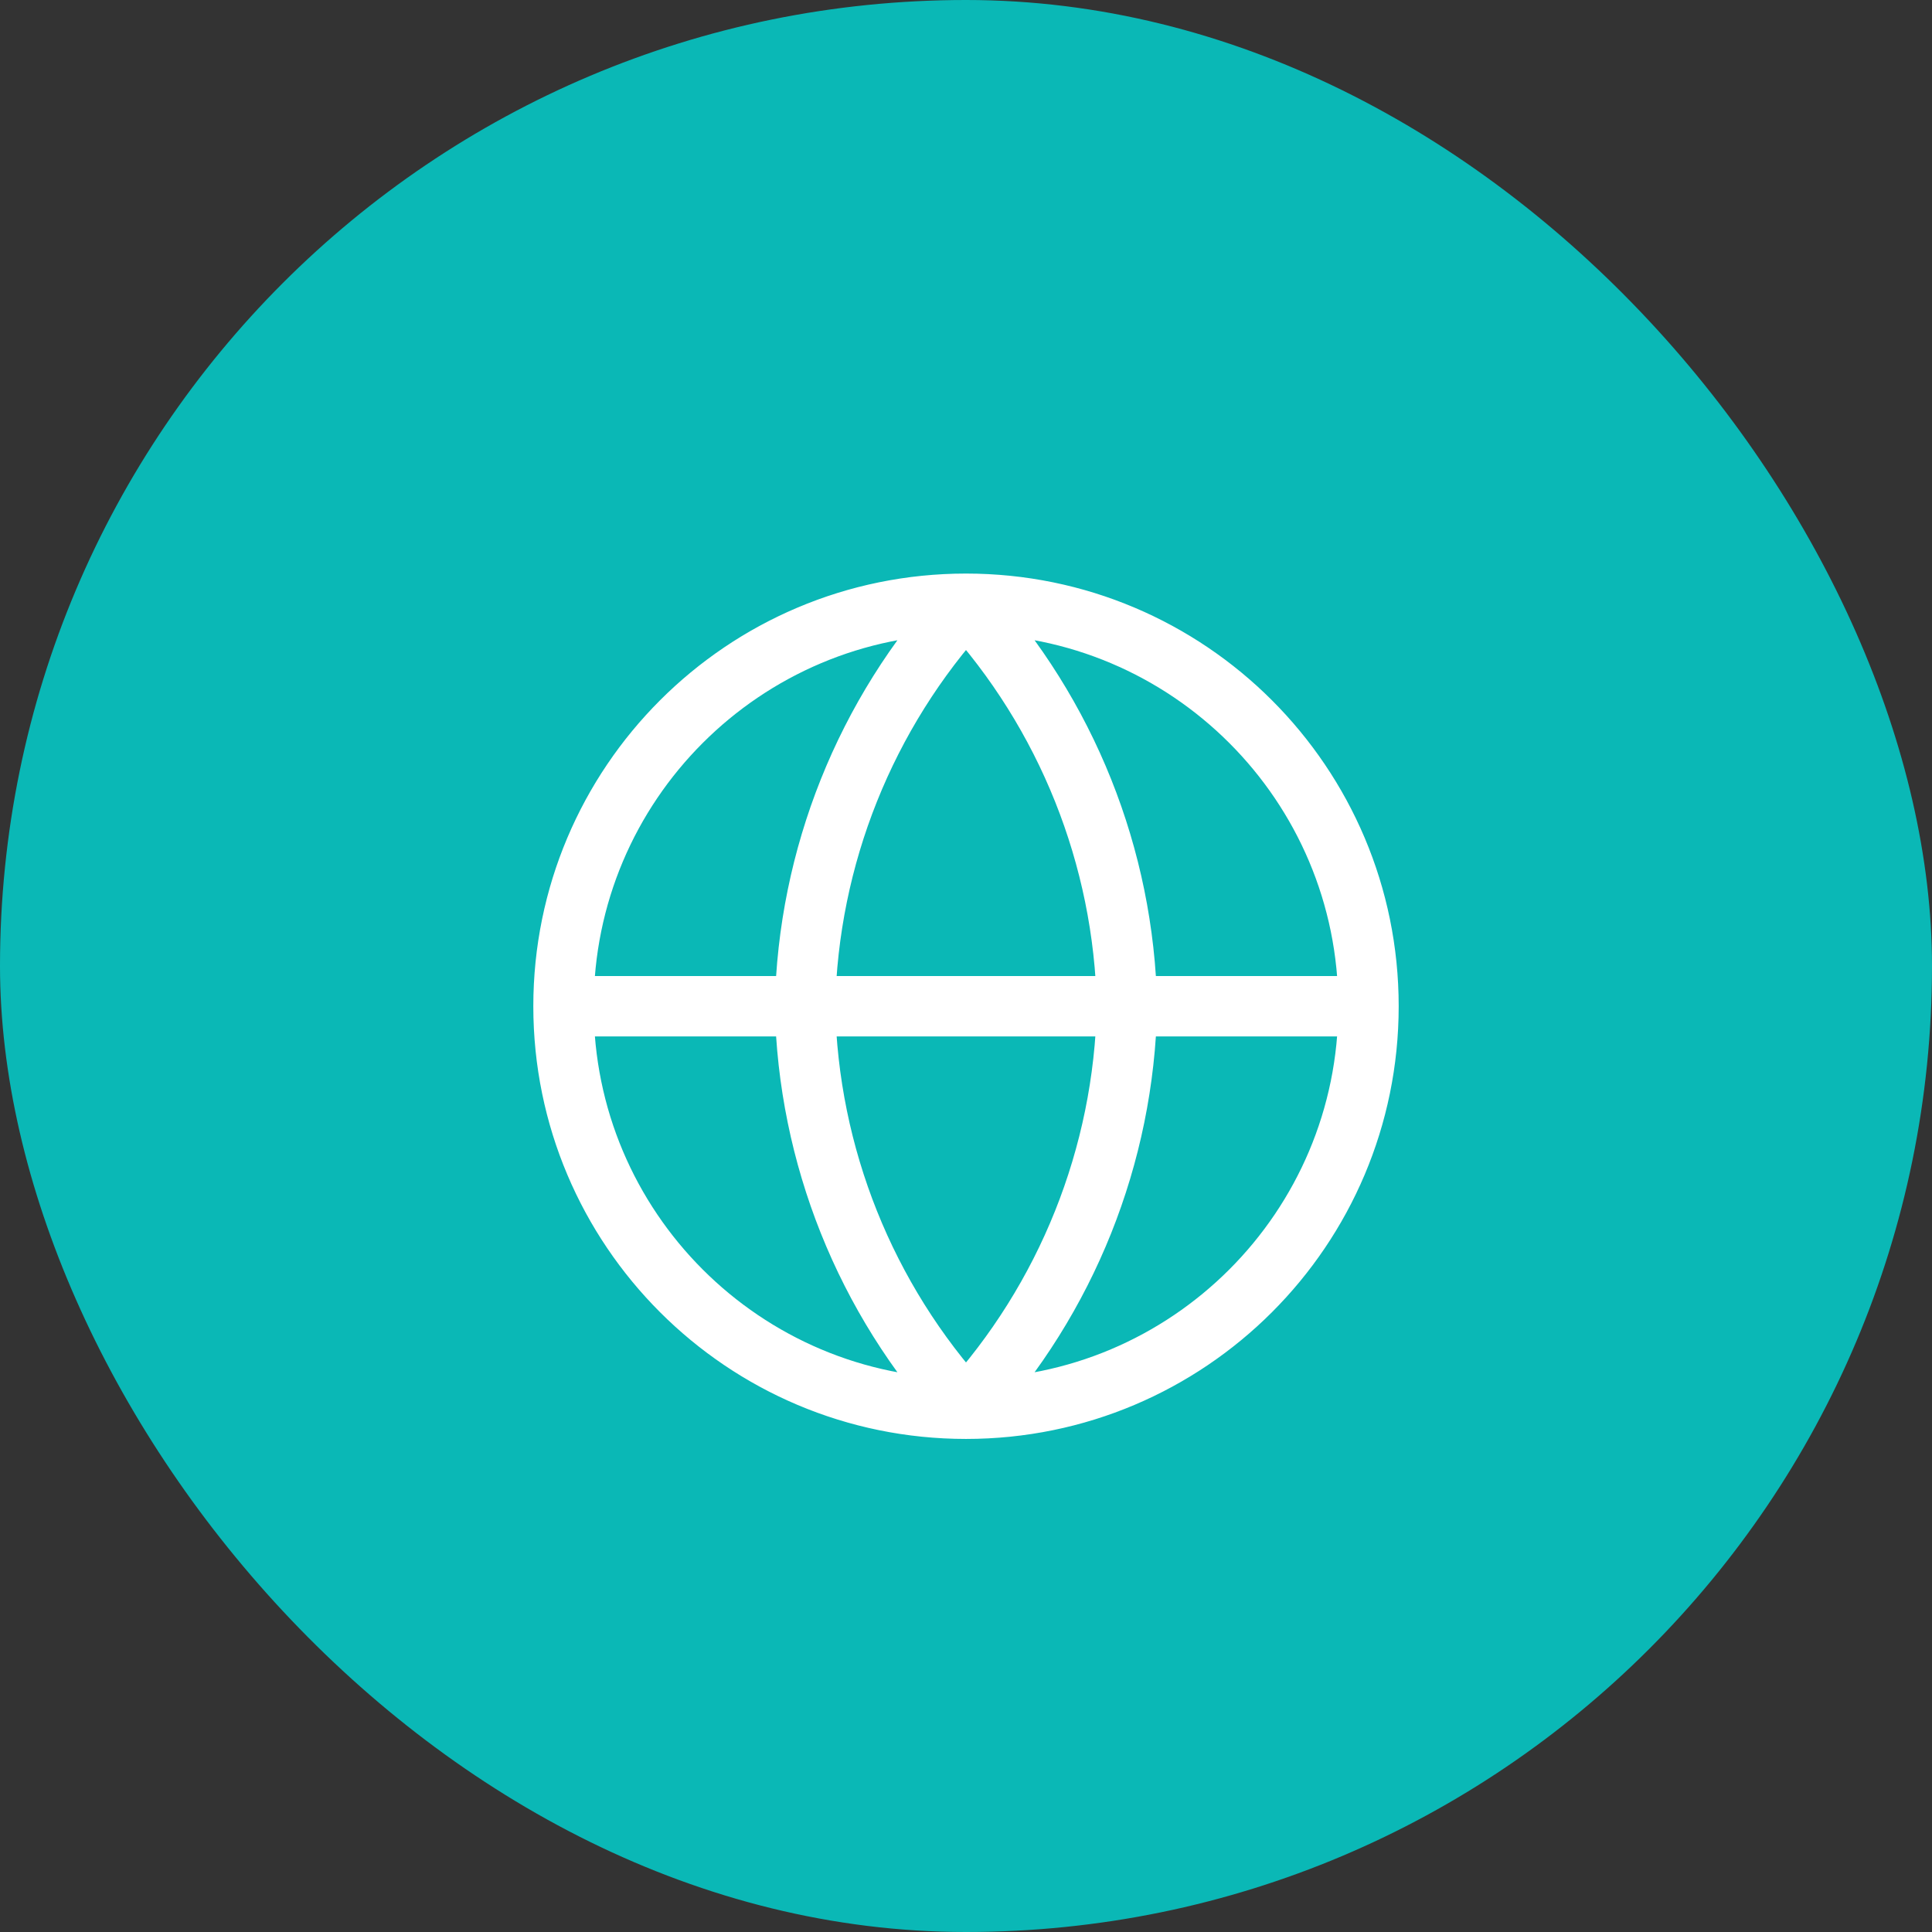 <svg xmlns="http://www.w3.org/2000/svg" width="48" height="48" viewBox="0 0 48 48" fill="none"><rect x="0" y="0" width="48" height="48" fill="#333333" stroke="none"/><rect width="48" height="48" rx="24" fill="#0AB8B6"></rect><path d="M34 25C34 30.523 29.523 35 24 35M34 25C34 19.477 29.523 15 24 15M34 25H14M24 35C18.477 35 14 30.523 14 25M24 35C26.501 32.262 27.923 28.708 28 25C27.923 21.292 26.501 17.738 24 15M24 35C21.499 32.262 20.077 28.708 20 25C20.077 21.292 21.499 17.738 24 15M14 25C14 19.477 18.477 15 24 15" stroke="white" stroke-width="1.5" stroke-linecap="round" stroke-linejoin="round"></path></svg>